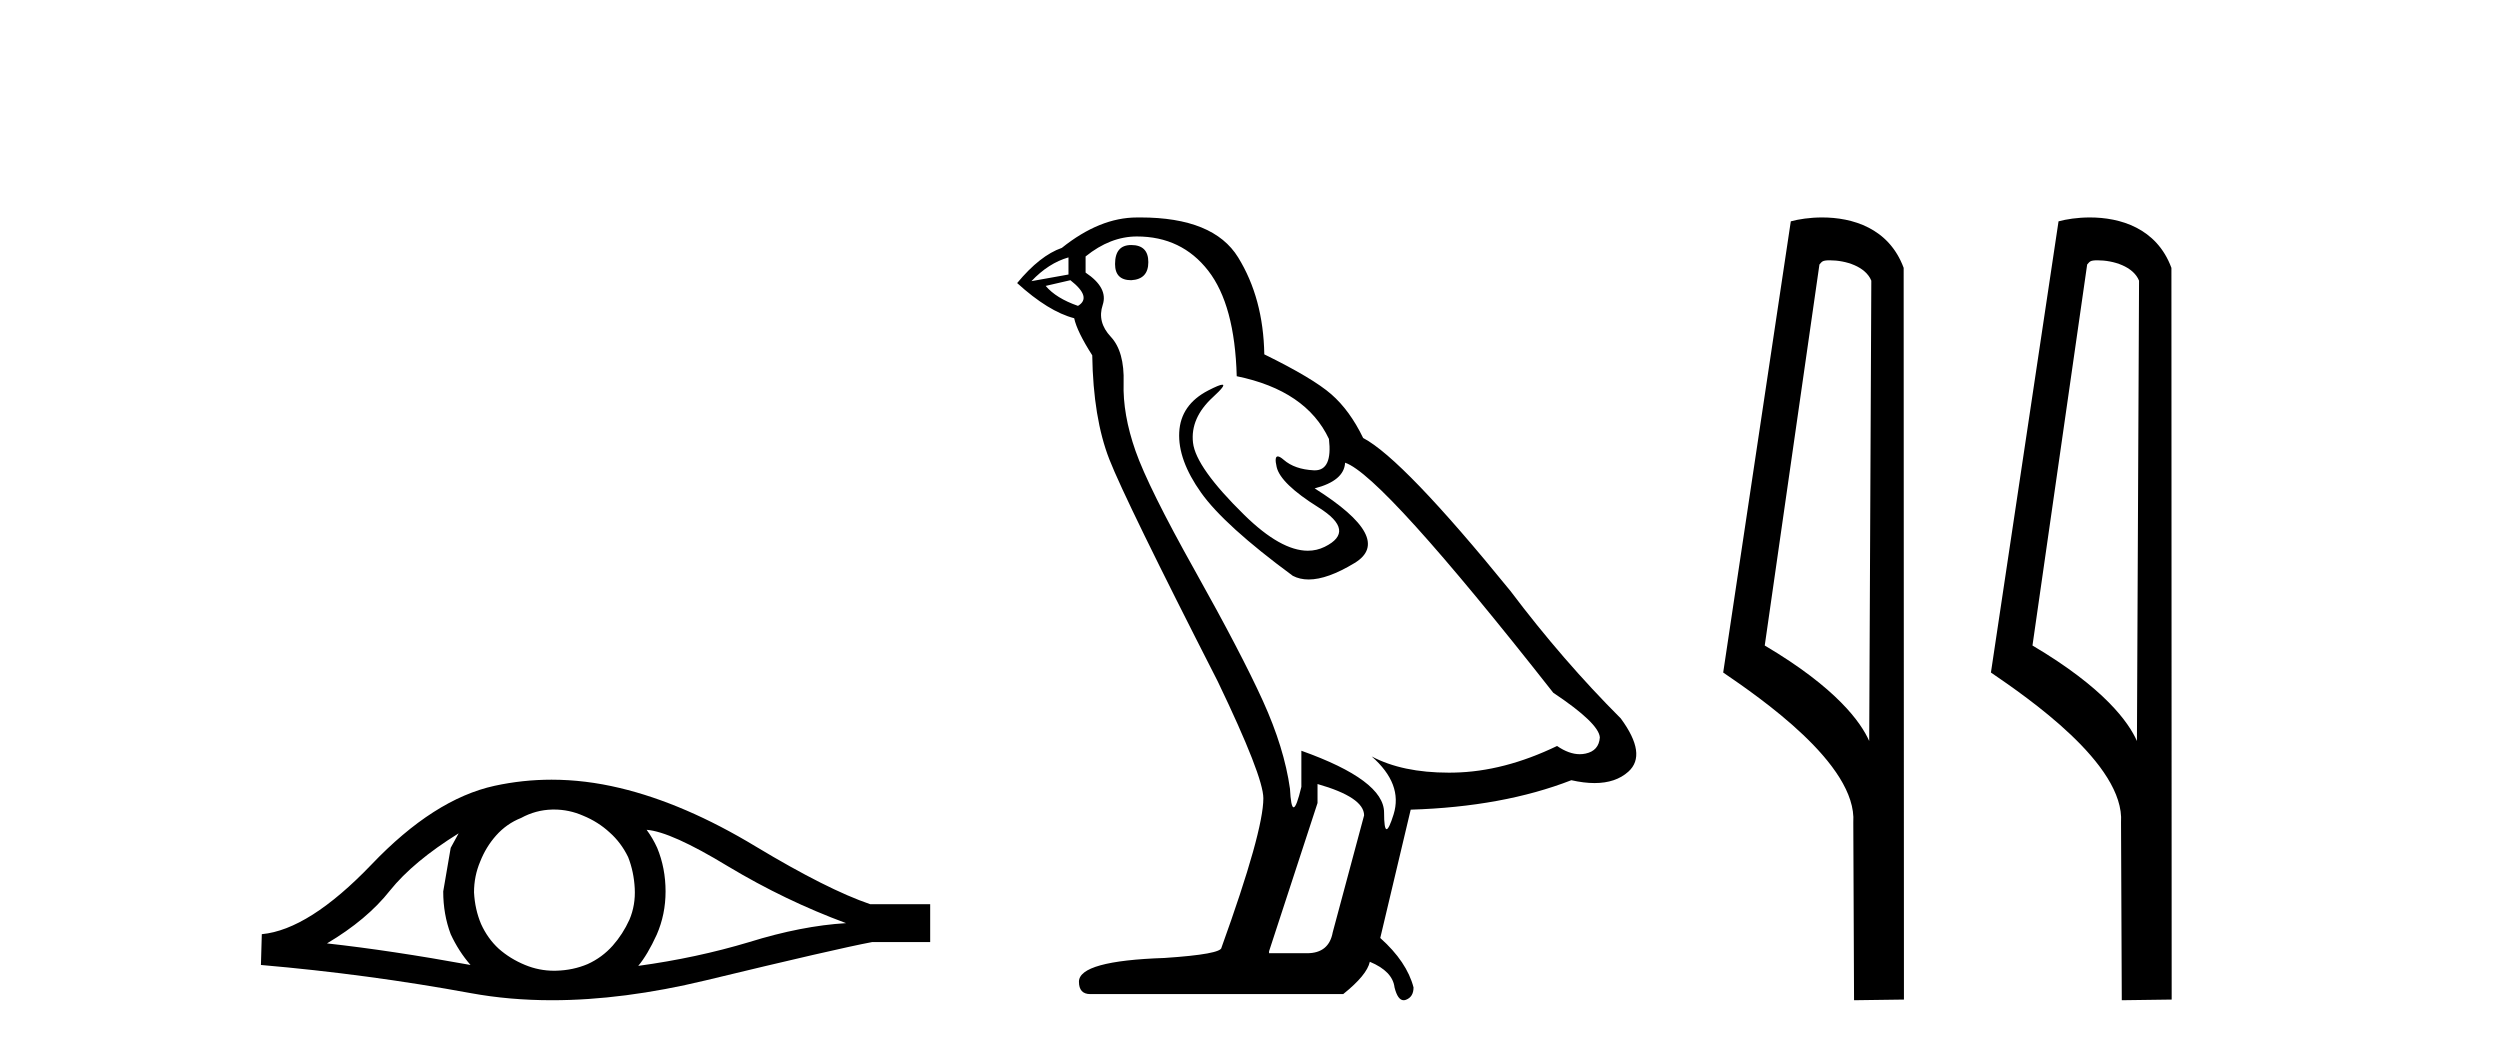 <?xml version='1.0' encoding='UTF-8' standalone='yes'?><svg xmlns='http://www.w3.org/2000/svg' xmlns:xlink='http://www.w3.org/1999/xlink' width='97.0' height='41.0' ><path d='M 17.795 32.333 Q 17.658 32.59 17.487 32.897 L 17.197 34.588 Q 17.197 35.477 17.487 36.246 Q 17.795 36.912 18.256 37.441 Q 15.164 36.878 12.687 36.604 Q 14.241 35.682 15.13 34.554 Q 16.035 33.427 17.795 32.333 ZM 25.089 32.197 Q 26.029 32.265 28.249 33.615 Q 30.47 34.947 32.828 35.818 Q 31.102 35.921 29.069 36.553 Q 27.019 37.168 24.764 37.476 Q 25.123 37.048 25.482 36.263 Q 25.824 35.477 25.824 34.588 Q 25.824 33.683 25.499 32.897 Q 25.328 32.521 25.089 32.197 ZM 21.495 31.41 Q 22.085 31.41 22.629 31.65 Q 23.21 31.889 23.654 32.299 Q 24.098 32.692 24.372 33.256 Q 24.594 33.82 24.628 34.469 Q 24.662 35.118 24.423 35.682 Q 24.167 36.246 23.774 36.69 Q 23.364 37.151 22.8 37.407 Q 22.236 37.646 21.587 37.663 Q 21.545 37.665 21.503 37.665 Q 20.916 37.665 20.374 37.441 Q 19.793 37.202 19.349 36.809 Q 18.922 36.416 18.666 35.853 Q 18.427 35.289 18.392 34.623 Q 18.392 33.991 18.632 33.427 Q 18.854 32.863 19.247 32.419 Q 19.657 31.958 20.22 31.736 Q 20.784 31.428 21.416 31.411 Q 21.456 31.41 21.495 31.41 ZM 21.401 30.252 Q 20.283 30.252 19.195 30.488 Q 16.838 31.001 14.412 33.546 Q 11.986 36.075 10.158 36.246 L 10.124 37.441 Q 14.275 37.8 18.273 38.535 Q 19.768 38.809 21.417 38.809 Q 24.18 38.809 27.378 38.039 Q 32.469 36.809 33.836 36.553 L 36.091 36.553 L 36.091 35.084 L 33.767 35.084 Q 32.11 34.52 29.326 32.846 Q 26.558 31.172 24.047 30.574 Q 22.704 30.252 21.401 30.252 Z' style='fill:#000000;stroke:none' /><path d='M 43.891 9.507 Q 43.264 9.507 43.264 10.245 Q 43.264 10.872 43.891 10.872 Q 44.555 10.835 44.555 10.171 Q 44.555 9.507 43.891 9.507 ZM 41.457 9.987 L 41.457 10.651 L 40.019 10.909 Q 40.682 10.208 41.457 9.987 ZM 41.531 10.872 Q 42.379 11.536 41.826 11.868 Q 40.977 11.573 40.572 11.093 L 41.531 10.872 ZM 44.112 9.175 Q 45.846 9.175 46.879 10.503 Q 47.911 11.831 47.985 14.597 Q 50.678 15.15 51.563 17.031 Q 51.706 18.249 51.014 18.249 Q 50.994 18.249 50.973 18.248 Q 50.235 18.211 49.811 17.843 Q 49.657 17.709 49.578 17.709 Q 49.44 17.709 49.534 18.119 Q 49.682 18.765 51.157 19.687 Q 52.632 20.609 51.397 21.217 Q 51.09 21.368 50.744 21.368 Q 49.694 21.368 48.28 19.982 Q 46.399 18.138 46.289 17.179 Q 46.178 16.22 47.063 15.408 Q 47.589 14.926 47.425 14.926 Q 47.312 14.926 46.879 15.15 Q 45.809 15.703 45.754 16.773 Q 45.698 17.843 46.602 19.115 Q 47.506 20.388 50.161 22.342 Q 50.433 22.484 50.776 22.484 Q 51.505 22.484 52.559 21.844 Q 54.108 20.904 51.009 18.949 Q 52.153 18.654 52.19 17.953 Q 53.628 18.433 60.267 26.879 Q 62.037 28.059 62.074 28.612 Q 62.037 29.129 61.521 29.239 Q 61.41 29.263 61.296 29.263 Q 60.878 29.263 60.414 28.944 Q 58.349 29.94 56.413 29.977 Q 56.311 29.979 56.211 29.979 Q 54.41 29.979 53.222 29.35 L 53.222 29.35 Q 54.44 30.42 54.071 31.6 Q 53.892 32.172 53.8 32.172 Q 53.702 32.172 53.702 31.526 Q 53.702 30.272 50.493 29.129 L 50.493 30.53 Q 50.304 31.324 50.193 31.324 Q 50.087 31.324 50.051 30.604 Q 49.829 29.018 48.999 27.192 Q 48.17 25.367 46.362 22.139 Q 44.555 18.912 44.057 17.492 Q 43.559 16.072 43.596 14.855 Q 43.633 13.638 43.098 13.066 Q 42.563 12.495 42.785 11.831 Q 43.006 11.167 42.121 10.577 L 42.121 9.95 Q 43.08 9.175 44.112 9.175 ZM 51.12 30.42 Q 52.927 30.936 52.927 31.637 L 51.71 36.173 Q 51.563 36.985 50.714 36.985 L 49.239 36.985 L 49.239 36.911 L 51.12 31.157 L 51.12 30.42 ZM 44.246 8.437 Q 44.18 8.437 44.112 8.438 Q 42.674 8.438 41.199 9.618 Q 40.35 9.913 39.465 10.983 Q 40.682 12.089 41.678 12.347 Q 41.789 12.864 42.379 13.786 Q 42.416 16.22 43.043 17.824 Q 43.67 19.429 47.247 26.436 Q 49.018 30.124 49.018 30.973 Q 49.018 32.264 47.395 36.763 Q 47.395 37.022 45.182 37.169 Q 41.863 37.28 41.863 38.091 Q 41.863 38.571 42.305 38.571 L 52.116 38.571 Q 53.038 37.833 53.149 37.317 Q 54.034 37.685 54.108 38.312 Q 54.232 38.809 54.461 38.809 Q 54.504 38.809 54.55 38.792 Q 54.845 38.681 54.845 38.312 Q 54.587 37.317 53.554 36.394 L 54.735 31.415 Q 58.312 31.305 60.968 30.272 Q 61.459 30.383 61.869 30.383 Q 62.689 30.383 63.181 29.94 Q 63.918 29.276 62.886 27.875 Q 60.636 25.625 58.607 22.932 Q 54.44 17.806 52.89 16.994 Q 52.374 15.925 51.655 15.298 Q 50.936 14.671 49.055 13.749 Q 49.018 11.573 48.04 9.987 Q 47.085 8.437 44.246 8.437 Z' style='fill:#000000;stroke:none' /><path d='M 70.995 10.1 C 71.619 10.1 72.384 10.34 72.607 10.89 L 72.525 28.751 L 72.525 28.751 C 72.208 28.034 71.267 26.699 68.472 25.046 L 70.594 10.263 C 70.693 10.157 70.691 10.1 70.995 10.1 ZM 72.525 28.751 L 72.525 28.751 C 72.525 28.751 72.525 28.751 72.525 28.751 L 72.525 28.751 L 72.525 28.751 ZM 70.698 8.437 C 70.22 8.437 69.788 8.505 69.483 8.588 L 66.86 26.094 C 68.247 27.044 72.06 29.648 71.908 31.91 L 71.937 38.809 L 73.873 38.783 L 73.862 10.393 C 73.286 8.837 71.856 8.437 70.698 8.437 Z' style='fill:#000000;stroke:none' /><path d='M 81.383 10.1 C 82.008 10.1 82.772 10.34 82.995 10.89 L 82.913 28.751 L 82.913 28.751 C 82.596 28.034 81.655 26.699 78.86 25.046 L 80.982 10.263 C 81.082 10.157 81.079 10.1 81.383 10.1 ZM 82.913 28.751 L 82.913 28.751 C 82.913 28.751 82.913 28.751 82.913 28.751 L 82.913 28.751 L 82.913 28.751 ZM 81.086 8.437 C 80.608 8.437 80.176 8.505 79.871 8.588 L 77.248 26.094 C 78.635 27.044 82.448 29.648 82.296 31.91 L 82.325 38.809 L 84.261 38.783 L 84.251 10.393 C 83.675 8.837 82.244 8.437 81.086 8.437 Z' style='fill:#000000;stroke:none' /></svg>
